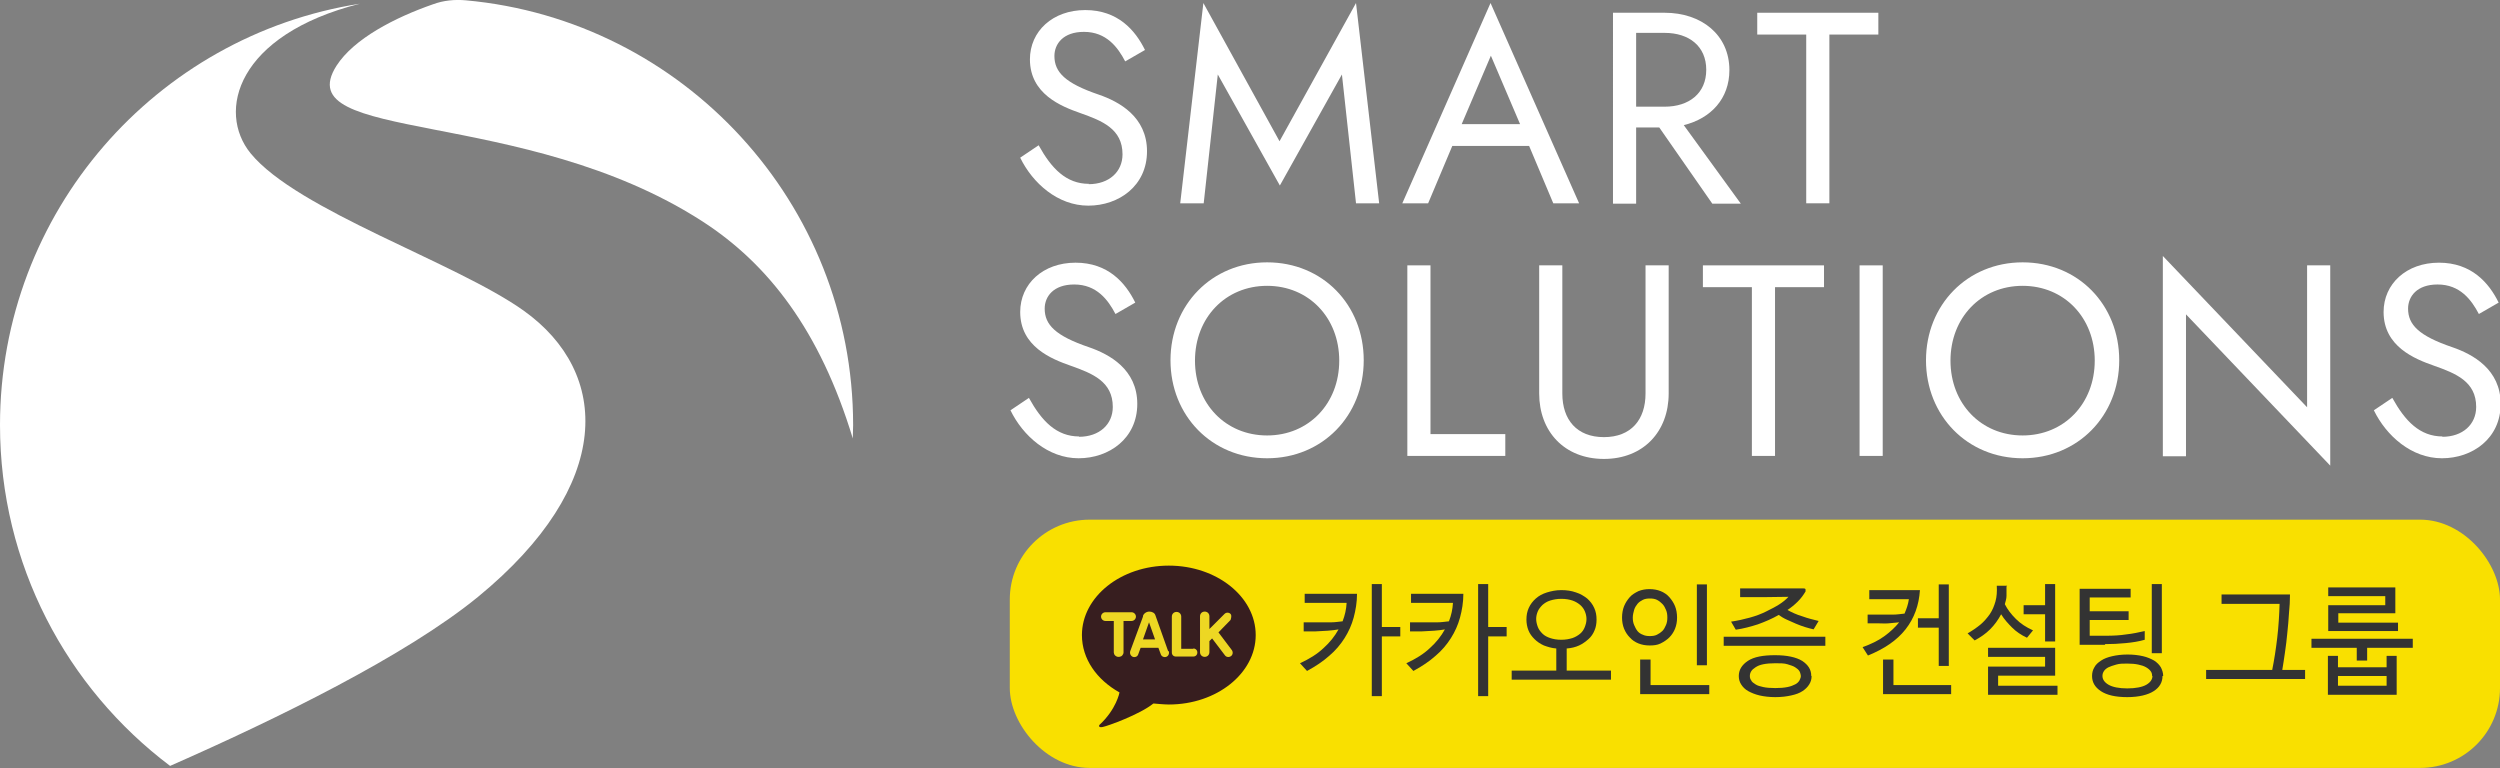 <?xml version="1.0" encoding="UTF-8"?>
<svg id="_레이어_2" data-name="레이어 2" xmlns="http://www.w3.org/2000/svg" viewBox="0 0 74.52 22.9">
  <rect x="0" y="0" width="74.52" height="22.9" fill="#808080" stroke="none"/>
  <defs>
    <style>
      .cls-1 {
        fill: #f9e000;
      }

      .cls-2 {
        fill: #fff;
      }

      .cls-3 {
        fill: #333;
      }

      .cls-4 {
        fill: #edd723;
      }

      .cls-5 {
        fill: #371e1f;
      }
    </style>
  </defs>
  <g id="Layer_1" data-name="Layer 1">
    <g>
      <g>
        <path class="cls-2" d="m10.03,1.96c-1.48,2.33,5.57,1.19,10.91,4.64,1.95,1.26,3.5,3.24,4.48,6.47,0-.13.01-.27.01-.4C25.43,6.05,20.36.6,13.89.01c-.33-.03-.67,0-.99.12-1.12.39-2.35,1.02-2.87,1.83Z"/>
        <path class="cls-2" d="m5.07,22.83c3.16-1.39,7.03-3.28,9.18-5.04,4.07-3.34,3.95-6.68,1.36-8.53-2.02-1.44-6.75-2.99-8.14-4.69-1.01-1.24-.42-3.53,3.26-4.46C4.65,1.06,0,6.32,0,12.67c0,4.15,1.99,7.84,5.07,10.16Z"/>
      </g>
      <g>
        <path class="cls-2" d="m32.45,5.49c.61,0,1.01-.37,1.01-.89,0-.76-.61-1-1.26-1.23-.57-.2-1.5-.57-1.5-1.6,0-.84.68-1.47,1.65-1.47s1.49.6,1.78,1.19l-.59.34c-.22-.42-.56-.88-1.23-.88-.62,0-.88.36-.88.72,0,.48.32.81,1.32,1.15.61.21,1.44.66,1.44,1.69s-.84,1.62-1.75,1.62-1.66-.67-2.03-1.43l.55-.37c.38.69.82,1.15,1.5,1.15Z"/>
        <path class="cls-2" d="m35.87,6.06h-.69l.69-5.97,2.27,4.12L40.42.09l.69,5.97h-.69l-.42-3.84-1.85,3.31-1.85-3.31-.42,3.84Z"/>
        <path class="cls-2" d="m45.58,4.35h-2.29l-.72,1.71h-.77L44.43.09l2.64,5.97h-.77l-.72-1.71Zm-2.01-.65h1.74l-.87-2.04-.87,2.04Z"/>
        <path class="cls-2" d="m49.62.38c1.1,0,1.93.66,1.93,1.71,0,.85-.55,1.44-1.36,1.64l1.7,2.34h-.85l-1.58-2.27h-.69v2.27h-.69V.38h1.54Zm-.85.61v2.19h.85c.73,0,1.24-.4,1.24-1.1s-.51-1.1-1.24-1.1h-.85Z"/>
        <path class="cls-2" d="m52.38.38h3.61v.65h-1.46v5.03h-.69V1.03h-1.46V.38Z"/>
      </g>
      <g>
        <path class="cls-2" d="m32.16,13.02c.61,0,1.01-.37,1.01-.89,0-.76-.61-1-1.26-1.23-.57-.2-1.5-.57-1.5-1.6,0-.84.68-1.47,1.65-1.47s1.49.6,1.78,1.19l-.59.34c-.22-.42-.56-.88-1.23-.88-.62,0-.88.36-.88.72,0,.48.32.81,1.32,1.15.61.21,1.44.66,1.44,1.69s-.84,1.62-1.75,1.62-1.66-.67-2.03-1.43l.55-.37c.38.69.82,1.15,1.5,1.15Z"/>
        <path class="cls-2" d="m37.77,7.82c1.66,0,2.88,1.27,2.88,2.92s-1.23,2.92-2.88,2.92-2.88-1.27-2.88-2.92,1.23-2.92,2.88-2.92Zm0,5.16c1.24,0,2.15-.95,2.15-2.23s-.91-2.23-2.15-2.23-2.15.95-2.15,2.23.91,2.23,2.15,2.23Z"/>
        <path class="cls-2" d="m42.64,7.91v5.03h2.23v.65h-2.92v-5.68h.69Z"/>
        <path class="cls-2" d="m46.57,7.91v3.82c0,.78.43,1.3,1.24,1.3s1.24-.52,1.24-1.3v-3.82h.69v3.82c0,1.13-.75,1.95-1.93,1.95s-1.93-.82-1.93-1.95v-3.82h.69Z"/>
        <path class="cls-2" d="m50.76,7.91h3.61v.65h-1.46v5.03h-.69v-5.03h-1.46v-.65Z"/>
        <path class="cls-2" d="m56.12,7.91v5.68h-.69v-5.68h.69Z"/>
        <path class="cls-2" d="m60.29,7.82c1.66,0,2.88,1.27,2.88,2.92s-1.23,2.92-2.88,2.92-2.88-1.27-2.88-2.92,1.23-2.92,2.88-2.92Zm0,5.16c1.24,0,2.15-.95,2.15-2.23s-.91-2.23-2.15-2.23-2.15.95-2.15,2.23.91,2.23,2.15,2.23Z"/>
        <path class="cls-2" d="m69.46,7.91v5.97l-4.3-4.51v4.23h-.69v-5.97l4.3,4.51v-4.23h.69Z"/>
        <path class="cls-2" d="m72.8,13.02c.61,0,1.01-.37,1.01-.89,0-.76-.61-1-1.26-1.23-.57-.2-1.5-.57-1.5-1.6,0-.84.68-1.47,1.65-1.47s1.49.6,1.78,1.19l-.59.34c-.22-.42-.56-.88-1.23-.88-.62,0-.88.36-.88.72,0,.48.32.81,1.32,1.15.61.21,1.44.66,1.44,1.69s-.84,1.62-1.75,1.62-1.66-.67-2.03-1.43l.55-.37c.38.69.82,1.15,1.5,1.15Z"/>
      </g>
      <g>
        <rect class="cls-1" x="30.1" y="15.49" width="44.42" height="7.4" rx="2.38" ry="2.38"/>
        <g>
          <path class="cls-5" d="m34.39,20.97s.3.03.45.03c1.43,0,2.59-.93,2.59-2.07s-1.16-2.07-2.59-2.07-2.59.93-2.59,2.07c0,.71.44,1.33,1.12,1.71,0,0-.09.5-.6.97,0,0-.05.09.1.06.15-.03,1.1-.37,1.51-.7Z"/>
          <g>
            <path class="cls-4" d="m33.72,18.25h-.77c-.07,0-.13.06-.13.13s.06.13.13.13h.25v.94s.01.07.04.09c.02.02.06.04.09.04h.03s.07-.01.09-.04c.02-.02.04-.06.04-.09v-.94h.24c.07,0,.13-.06.13-.13s-.06-.13-.13-.13Z"/>
            <path class="cls-4" d="m35.57,19.34h-.36v-.96c0-.08-.06-.14-.14-.14s-.14.06-.14.14v1.03s0,.02,0,.02c0,0,0,.02,0,.02,0,.07.05.12.12.12h.52c.07,0,.12-.05.12-.12s-.05-.12-.12-.12Z"/>
            <path class="cls-4" d="m34.82,19.41l-.38-1.07s0,0,0,0c-.02-.07-.1-.11-.18-.11-.09,0-.17.06-.19.13,0,0,0,.01,0,.02l-.38,1.03c-.02.07.01.14.08.17.07.02.14-.01.16-.08l.07-.19h.53l.07.19c.02.07.1.1.16.08.07-.02.1-.1.08-.17Zm-.75-.35l.18-.51s0,0,0,0l.18.51h-.36Z"/>
            <path class="cls-4" d="m36.72,19.38l-.4-.53.36-.37s.05-.13,0-.18c-.05-.05-.13-.05-.18,0l-.45.45v-.38c0-.08-.06-.14-.14-.14s-.14.06-.14.14v1.07c0,.08.06.14.14.14s.14-.06.14-.14v-.33l.08-.08.38.5c.04.06.12.07.18.03.06-.04.07-.12.03-.18Z"/>
          </g>
        </g>
        <g>
          <path class="cls-3" d="m39.91,18.76c-.1.02-.22.03-.33.04s-.24.01-.36.02h-.36v-.27h.48c.12,0,.24,0,.35,0s.22-.02.33-.03c.07-.18.11-.36.12-.55-.14,0-.28,0-.42,0-.14,0-.28,0-.42,0h-.41v-.27h1.07c.16,0,.33,0,.49,0,0,.25-.04.49-.1.71s-.15.42-.27.61-.27.37-.46.53c-.18.16-.4.31-.66.45l-.21-.23c.28-.13.51-.27.7-.45.19-.17.34-.36.45-.56Zm1.83.21h-.55v1.78h-.3v-3.34h.3v1.28h.55v.28Z"/>
          <path class="cls-3" d="m43.08,18.76c-.1.02-.22.03-.33.04s-.24.01-.36.02h-.36v-.27h.48c.12,0,.24,0,.35,0s.22-.02.33-.03c.07-.18.11-.36.12-.55-.14,0-.28,0-.42,0-.14,0-.28,0-.42,0h-.41v-.27h1.07c.16,0,.33,0,.49,0,0,.25-.04.49-.1.71s-.15.42-.27.61-.27.37-.46.53c-.18.16-.4.31-.66.45l-.21-.23c.28-.13.51-.27.7-.45.19-.17.34-.36.45-.56Zm1.83.21h-.55v1.78h-.3v-3.34h.3v1.28h.55v.28Z"/>
          <path class="cls-3" d="m46.39,19.99v-.66c-.14-.01-.26-.05-.37-.09-.11-.05-.2-.11-.28-.19-.08-.08-.14-.16-.18-.26-.04-.1-.06-.21-.06-.32,0-.13.02-.24.07-.35.05-.11.12-.2.21-.28.09-.08.2-.14.33-.18.13-.04.27-.07.43-.07s.3.02.44.07c.13.04.24.11.33.18.09.08.16.17.21.28.05.11.07.22.07.35,0,.12-.02.23-.06.32-.04.1-.1.19-.18.26s-.17.14-.28.19c-.11.05-.23.08-.37.09v.66h1.32v.27h-2.96v-.27h1.32Zm.9-1.54c0-.08-.02-.16-.05-.23-.03-.07-.08-.14-.14-.19-.06-.05-.14-.1-.23-.13s-.2-.05-.33-.05-.23.02-.33.05-.17.08-.23.13c-.06.06-.11.12-.14.19-.03.07-.05.15-.05.23s.02.16.05.24.08.14.14.2.14.1.23.13c.09.03.2.05.33.05s.23-.02.33-.05c.09-.03.17-.08.23-.13s.11-.12.14-.2.05-.15.05-.24Z"/>
          <path class="cls-3" d="m48.35,18.41c0-.12.02-.24.06-.34.04-.1.1-.19.17-.27.07-.08.16-.13.26-.18.1-.04.21-.06.33-.06s.23.02.33.06.19.1.26.18c.07.08.13.17.17.27s.06.22.06.34-.02.23-.06.33-.1.19-.17.26c-.07.07-.16.13-.26.18s-.21.06-.33.06-.23-.02-.33-.06c-.1-.04-.19-.1-.26-.18-.07-.07-.13-.16-.17-.26-.04-.1-.06-.21-.06-.33Zm.32,0c0,.08.01.15.04.22s.06.13.1.18.1.09.16.11c.06.03.13.04.21.04s.15-.01.21-.04c.06-.03.12-.07.16-.11.05-.05.08-.11.11-.18s.04-.14.04-.22c0-.09-.01-.16-.04-.23-.03-.07-.06-.13-.11-.18-.05-.05-.1-.09-.16-.12s-.13-.04-.21-.04-.15.01-.21.04-.12.07-.16.12-.08.11-.1.18c-.02.07-.04.15-.04.23Zm2.28,2.28h-2.06v-1.03h.31v.76h1.75v.27Zm-.07-.86h-.3v-2.41h.3v2.41Z"/>
          <path class="cls-3" d="m54.41,18.98v.27h-3.03v-.27h3.03Zm-1.15-.81c.14.08.29.15.46.2.16.06.33.1.49.14l-.15.25c-.08-.02-.17-.04-.26-.07-.09-.03-.18-.06-.27-.1-.09-.04-.18-.08-.27-.12s-.17-.09-.24-.14c-.19.11-.4.2-.62.28-.22.07-.44.13-.66.16l-.14-.24c.2-.03.38-.07.56-.12.18-.05.34-.11.48-.18s.28-.14.39-.21.21-.15.28-.23c-.25,0-.5.01-.74.01h-.7v-.26h1.42c.15,0,.31,0,.47,0,.03,0,.05,0,.06.03,0,.02,0,.04,0,.06-.06.1-.13.2-.23.3s-.2.18-.32.26Zm.74,1.98c0,.09-.02.17-.07.25-.05.08-.11.14-.2.2s-.2.1-.34.13c-.13.03-.29.05-.47.05s-.34-.02-.47-.05c-.13-.03-.25-.08-.34-.13s-.16-.12-.21-.2c-.05-.08-.07-.16-.07-.25,0-.18.09-.33.27-.45.18-.12.45-.17.81-.17s.63.06.81.17c.18.12.27.26.27.45Zm-.32,0s-.01-.09-.04-.14-.07-.08-.13-.12c-.06-.04-.14-.06-.23-.09s-.22-.03-.36-.03-.26.01-.36.03-.17.05-.23.09c-.06.04-.1.07-.13.12s-.04.09-.04.14.01.09.04.13c.02.05.07.08.13.12s.14.06.23.08.22.03.36.03.26-.01.36-.03.17-.05.23-.08c.06-.03.1-.07.13-.12.02-.04.04-.09.04-.13Z"/>
          <path class="cls-3" d="m56.89,17.86c-.14,0-.26,0-.38,0-.12,0-.25,0-.38,0h-.41v-.27h1.06c.07,0,.15,0,.22,0,.08,0,.15,0,.23,0-.03.45-.17.84-.43,1.17-.26.33-.63.58-1.12.78l-.16-.25c.25-.09.46-.19.64-.32s.33-.27.45-.42c-.1.01-.2.02-.31.03s-.22,0-.33,0h-.3v-.26h.42c.12,0,.24,0,.35,0s.22-.02.33-.03c.06-.14.11-.28.13-.43Zm1.26,2.83h-2.02v-1.03h.31v.76h1.72v.27Zm-.98-1.98v-.28h.62v-1.01h.3v2.43h-.3v-1.14h-.62Z"/>
          <path class="cls-3" d="m59.81,17.48c0,.1,0,.19,0,.28s-.03.17-.05.25c.08.16.19.3.33.44.14.14.31.25.51.34l-.18.22c-.17-.08-.32-.18-.44-.3s-.24-.25-.33-.4c-.09.17-.2.32-.33.45s-.29.24-.46.33l-.21-.21c.14-.08.27-.17.38-.26s.2-.2.28-.31c.08-.12.13-.24.17-.38.04-.14.05-.3.04-.47h.31Zm1.52,3.23h-2.07v-.84h1.7v-.29h-1.7v-.27h2v.83h-1.7v.3h1.77v.27Zm-1.01-2.4v-.27h.64v-.63h.3v1.71h-.3v-.81h-.64Z"/>
          <path class="cls-3" d="m62.75,19.22h-.76v-1.67h1.52v.26h-1.22v.41h1.16v.26h-1.16v.47h.49c.21,0,.41-.01.6-.04.19-.02.37-.06.55-.1v.26c-.17.05-.36.08-.57.1-.2.02-.41.03-.62.03Zm1.71.93c0,.19-.09.34-.26.45s-.44.18-.79.18-.61-.06-.79-.18-.26-.27-.26-.45c0-.09.02-.18.07-.26.04-.08.11-.14.2-.2.09-.06.2-.1.33-.13s.28-.05.46-.05.33.02.46.05c.13.03.24.08.33.13.09.06.15.12.2.2.04.08.07.16.07.26Zm-.31,0c0-.05-.01-.1-.04-.14-.03-.04-.07-.08-.14-.12s-.14-.06-.23-.08-.2-.03-.33-.03-.23,0-.33.03-.17.05-.23.08-.11.07-.14.12c-.03.05-.04.09-.04.14,0,.1.06.19.18.26s.31.11.56.11.45-.04.57-.11c.12-.07.18-.16.18-.26Zm-.01-2.74h.3v2.06h-.3v-2.06Z"/>
          <path class="cls-3" d="m67.95,18h-1.73v-.28h2.04c0,.18-.01.37-.03.56-.01.2-.03.39-.05.59-.02.2-.04.39-.07.58-.03.19-.05.36-.08.52h.68v.27h-2.95v-.27h1.97c.06-.3.11-.62.15-.96s.06-.68.07-1.01Z"/>
          <path class="cls-3" d="m70.56,19.69h-.31v-.38h-1.35v-.27h3.02v.27h-1.36v.38Zm-1.17,1.02v-1.16h.3v.34h1.45v-.34h.3v1.16h-2.05Zm.01-3.2h2v.77h-1.7v.28h1.78v.25h-2.08v-.77h1.7v-.27h-1.7v-.26Zm1.74,2.64h-1.45v.29h1.45v-.29Z"/>
        </g>
      </g>
    </g>
  </g>
</svg>